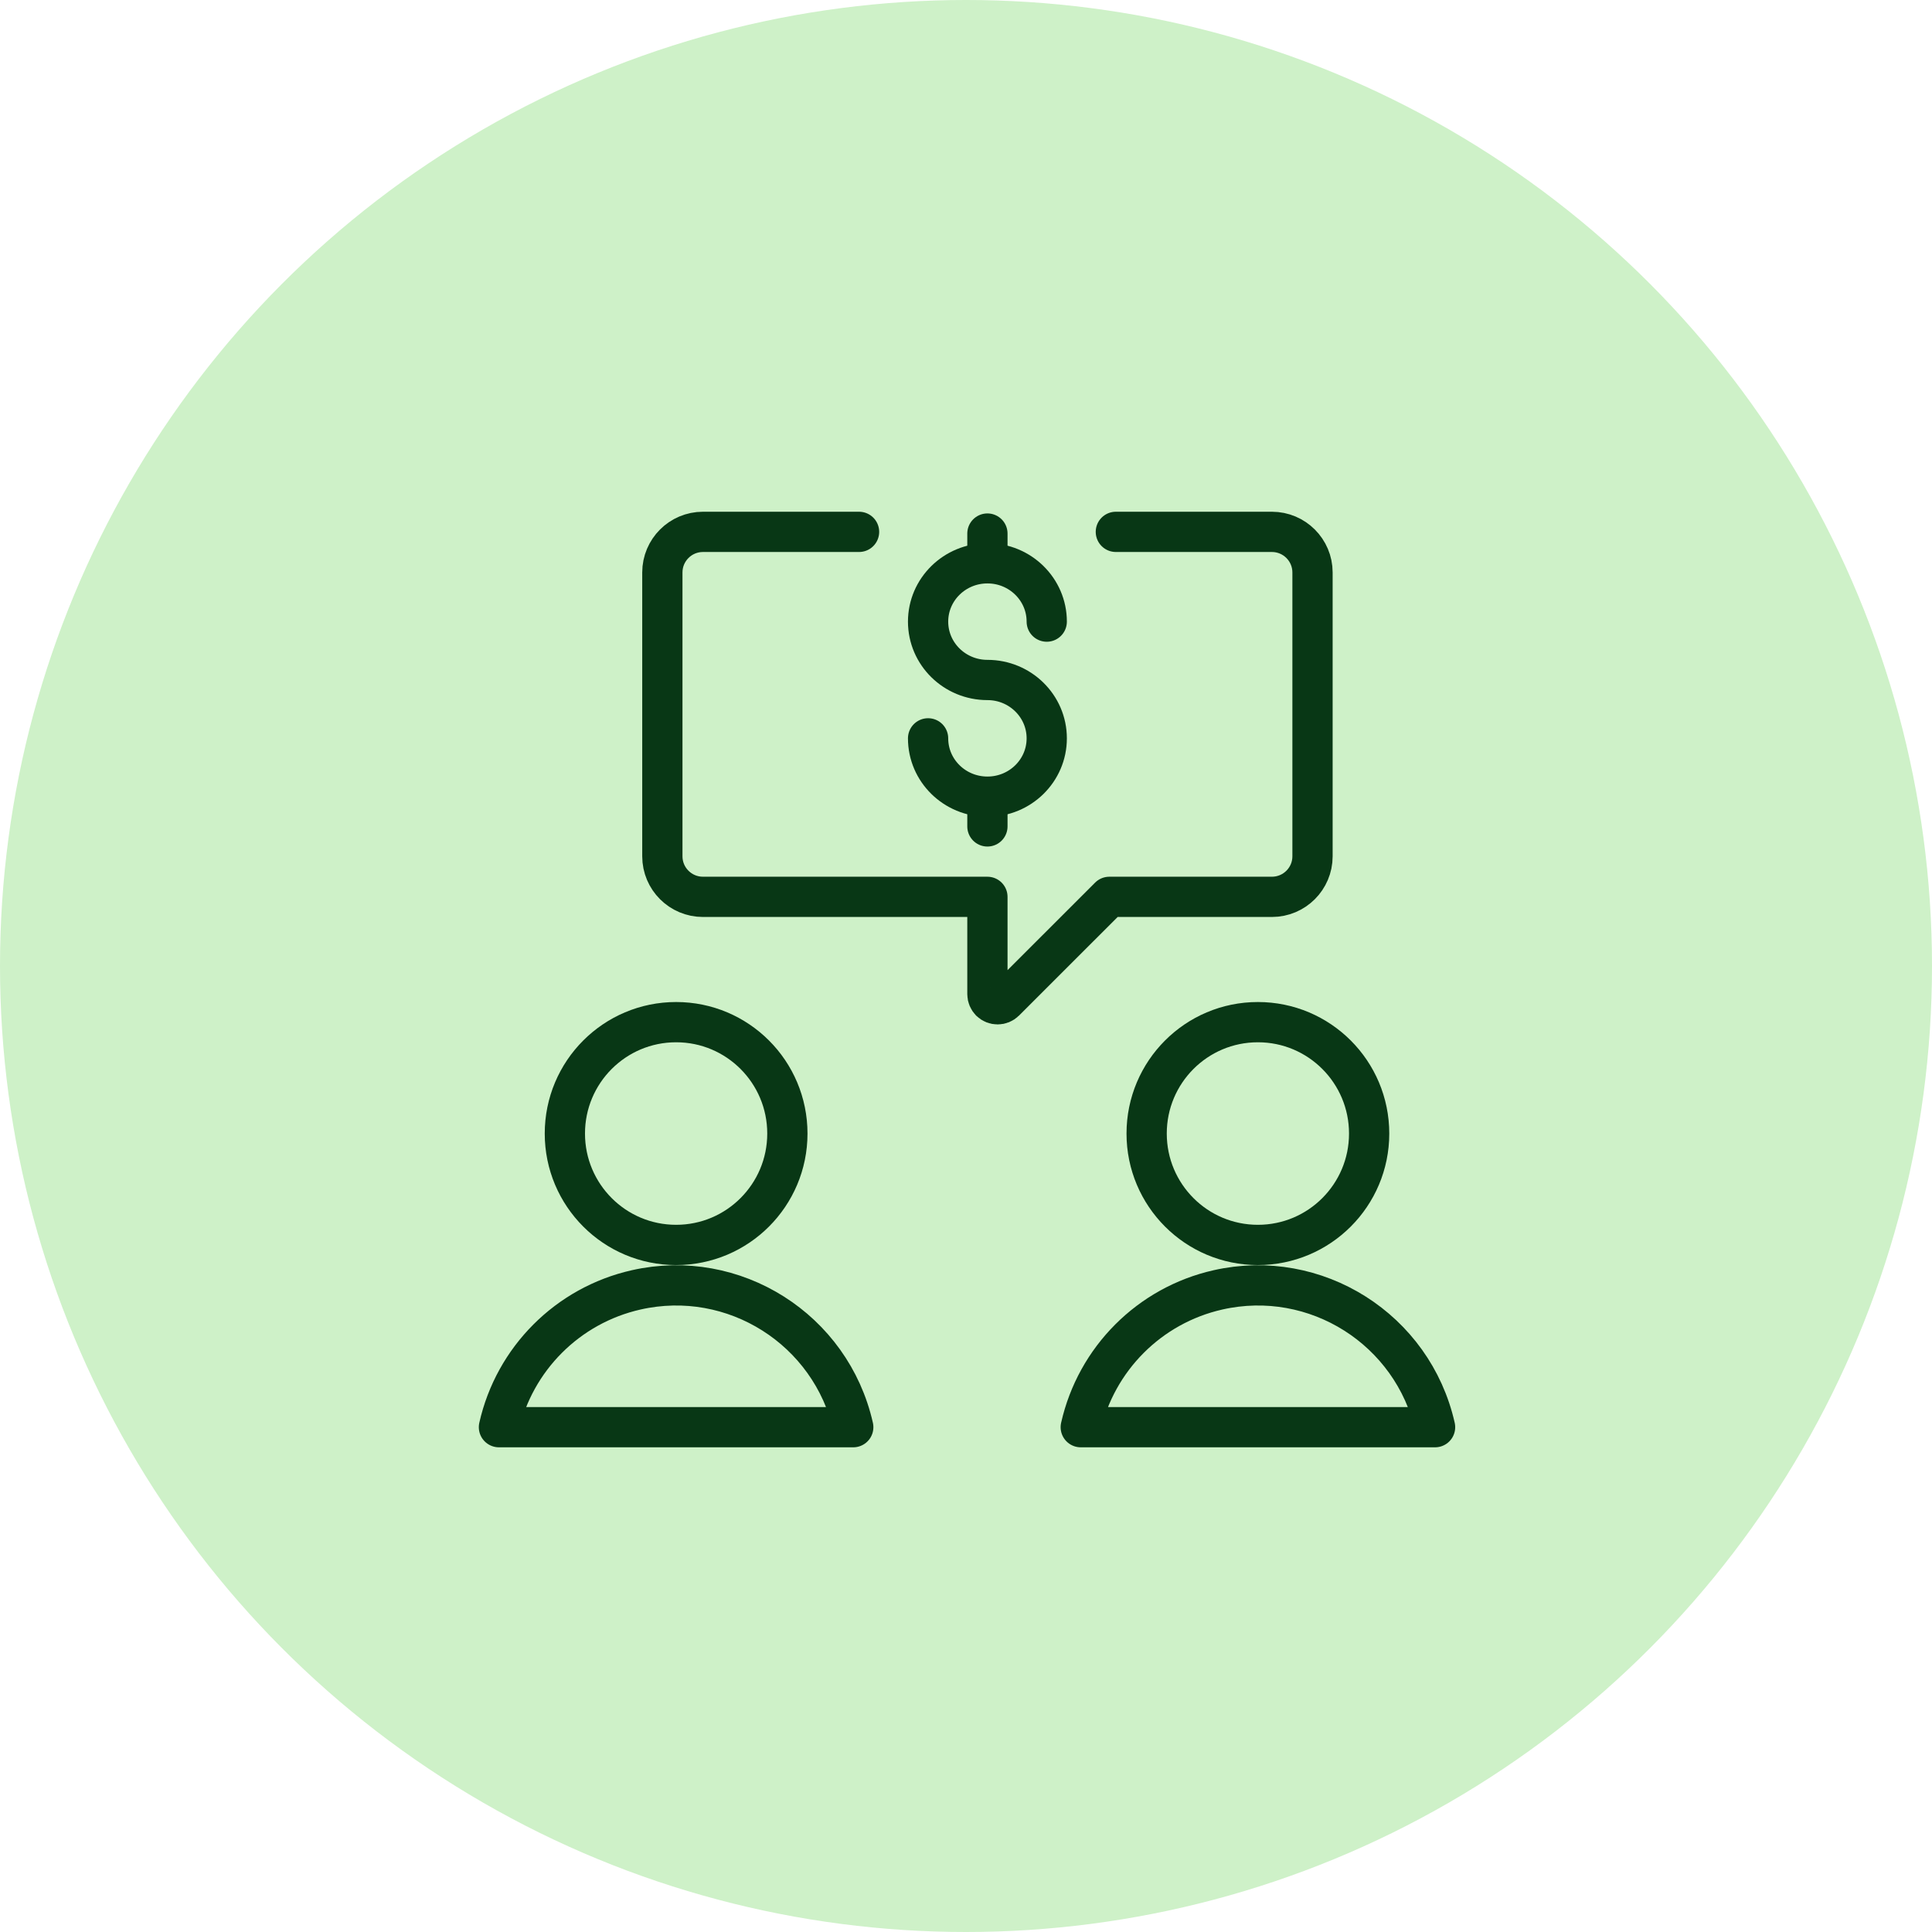 <svg width="48" height="48" viewBox="0 0 48 48" fill="none" xmlns="http://www.w3.org/2000/svg">
<circle cx="24" cy="24" r="24" fill="#CEF1C8"/>
<path d="M27.723 13.214H31.6C32.157 13.214 32.609 13.666 32.609 14.222V21.275C32.609 21.831 32.157 22.282 31.6 22.282H27.561L24.964 24.878C24.865 24.976 24.705 24.976 24.605 24.878C24.56 24.831 24.532 24.767 24.532 24.701V22.282H17.465C16.908 22.282 16.456 21.831 16.456 21.275V14.222C16.456 13.666 16.908 13.214 17.465 13.214H21.343" stroke="#083715" stroke-linecap="round" stroke-linejoin="round"/>
<path fill-rule="evenodd" clip-rule="evenodd" d="M16.798 25.395C18.325 25.395 19.562 26.633 19.562 28.163C19.562 29.691 18.325 30.93 16.798 30.93C15.271 30.93 14.034 29.691 14.034 28.163C14.034 26.633 15.271 25.395 16.798 25.395Z" stroke="#083715" stroke-linecap="round" stroke-linejoin="round"/>
<path fill-rule="evenodd" clip-rule="evenodd" d="M31.252 25.395C32.779 25.395 34.016 26.633 34.016 28.163C34.016 29.691 32.779 30.93 31.252 30.93C29.725 30.93 28.488 29.691 28.488 28.163C28.488 26.633 29.725 25.395 31.252 25.395Z" stroke="#083715" stroke-linecap="round" stroke-linejoin="round"/>
<path d="M24.532 19.804V20.532" stroke="#083715" stroke-linecap="round" stroke-linejoin="round"/>
<path d="M24.532 13.256V13.984" stroke="#083715" stroke-linecap="round" stroke-linejoin="round"/>
<path d="M23.058 18.344C23.058 19.145 23.718 19.793 24.533 19.793C25.346 19.793 26.006 19.145 26.006 18.344C26.006 17.543 25.346 16.894 24.533 16.894C23.718 16.894 23.058 16.245 23.058 15.444C23.058 14.644 23.718 13.995 24.533 13.995C25.346 13.995 26.006 14.644 26.006 15.444" stroke="#083715" stroke-linecap="round" stroke-linejoin="round"/>
<path fill-rule="evenodd" clip-rule="evenodd" d="M21.199 35.458C20.649 33.024 18.233 31.497 15.803 32.047C14.105 32.431 12.779 33.758 12.396 35.458H21.199Z" stroke="#083715" stroke-linecap="round" stroke-linejoin="round"/>
<path fill-rule="evenodd" clip-rule="evenodd" d="M35.654 35.458C35.104 33.024 32.688 31.497 30.258 32.047C28.56 32.431 27.235 33.758 26.851 35.458H35.654Z" stroke="#083715" stroke-linecap="round" stroke-linejoin="round"/>
</svg>
